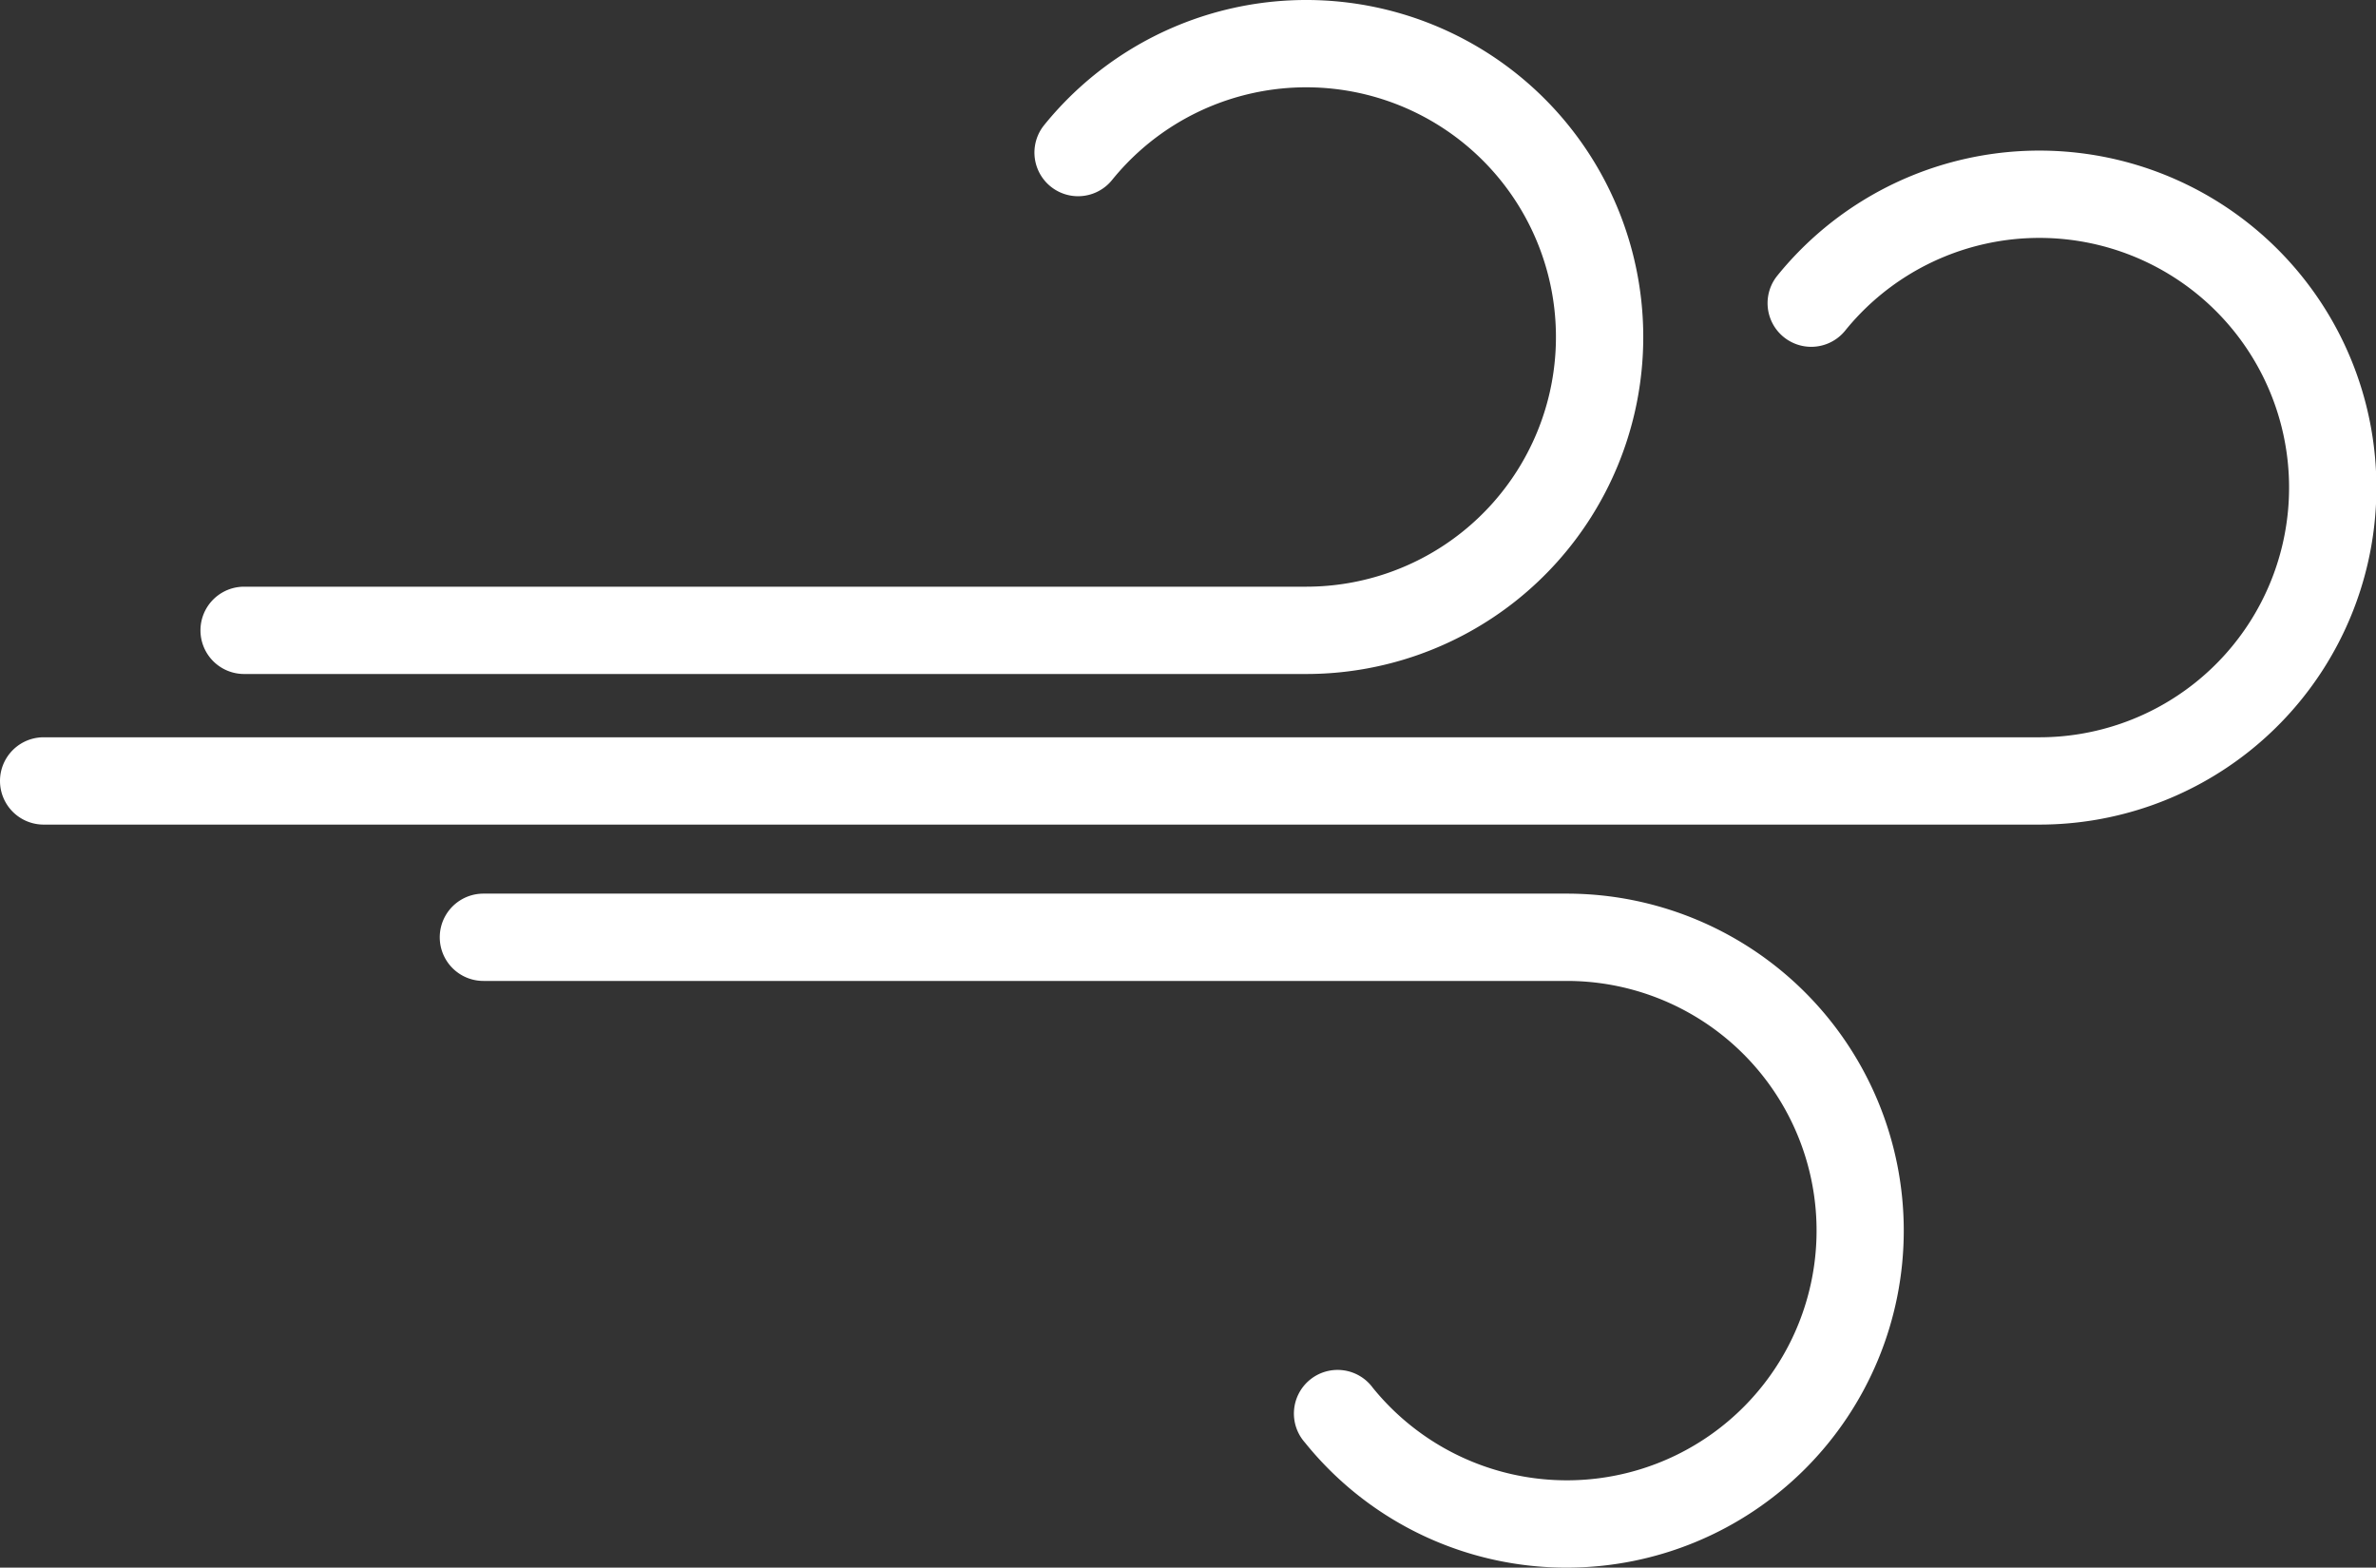 <svg xmlns="http://www.w3.org/2000/svg" viewBox="0 0 157.28 103.78"><rect x="0" y="0" width="157.28" height="103.78" fill="#333333" stroke="none"/><defs><style>.cls-1{fill:#fff;}</style></defs><g id="Calque_2" data-name="Calque 2"><g id="EPS"><path class="cls-1" d="M86.47,44.62H16.16a2.89,2.89,0,1,1,0-5.78H86.47A16.53,16.53,0,1,0,73.61,11.92a2.89,2.89,0,1,1-4.49-3.64A22.31,22.31,0,1,1,86.47,44.62"></path><path class="cls-1" d="M135,54.59H2.89a2.89,2.89,0,0,1,0-5.78H135a16.53,16.53,0,1,0-12.86-26.92,2.89,2.89,0,0,1-4.49-3.64A22.31,22.31,0,1,1,135,54.59"></path><path class="cls-1" d="M103.73,103.78A22.2,22.2,0,0,1,86.38,95.5a2.89,2.89,0,1,1,4.49-3.63,16.53,16.53,0,1,0,12.86-26.93H32a2.89,2.89,0,0,1,0-5.78h71.71a22.31,22.31,0,0,1,0,44.62"></path></g></g></svg>